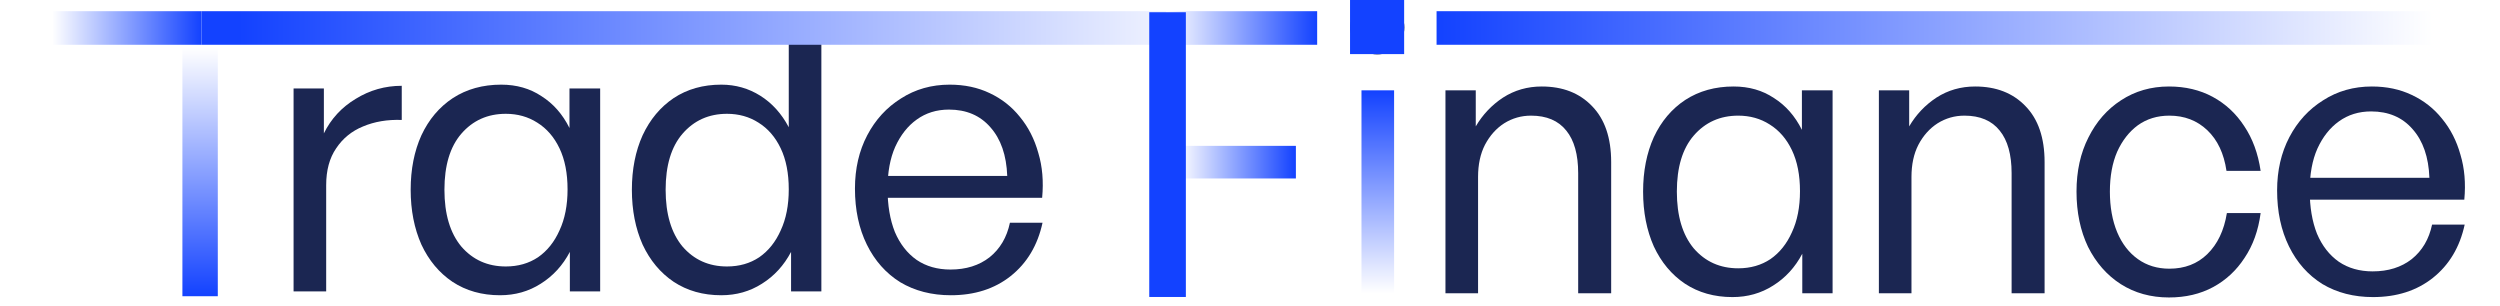 <?xml version="1.0" encoding="UTF-8"?> <svg xmlns="http://www.w3.org/2000/svg" width="1340" height="164" viewBox="0 0 1340 164" fill="none"><rect width="1340" height="164" fill="white"></rect><path d="M174.832 99.241V156.192H157.356V47.43H173.598V71.485C177.436 63.672 183.124 57.504 190.663 52.981C198.201 48.321 206.425 45.99 215.335 45.99V64.289C207.659 64.015 200.737 65.18 194.569 67.784C188.538 70.251 183.741 74.158 180.177 79.503C176.613 84.712 174.832 91.291 174.832 99.241Z" fill="#1B2652"></path><path d="M220.121 101.708C220.121 90.743 222.04 81.011 225.878 72.513C229.853 64.015 235.473 57.367 242.737 52.57C250.139 47.772 258.774 45.374 268.643 45.374C276.867 45.374 284.063 47.43 290.231 51.542C296.536 55.517 301.539 61.205 305.24 68.606V47.43H321.688V156.192H305.445V135.015C301.608 142.28 296.399 147.968 289.82 152.08C283.378 156.192 276.113 158.248 268.026 158.248C258.294 158.248 249.796 155.849 242.532 151.052C235.404 146.255 229.853 139.607 225.878 131.109C222.04 122.474 220.121 112.673 220.121 101.708ZM238.214 101.708C238.214 114.729 241.23 124.872 247.261 132.137C253.429 139.264 261.378 142.828 271.11 142.828C277.689 142.828 283.446 141.183 288.381 137.894C293.315 134.467 297.153 129.67 299.894 123.502C302.773 117.334 304.212 110.001 304.212 101.503C304.212 92.867 302.773 85.534 299.894 79.503C297.016 73.472 293.041 68.881 287.969 65.728C283.035 62.576 277.415 60.999 271.11 60.999C261.378 60.999 253.429 64.563 247.261 71.691C241.23 78.681 238.214 88.687 238.214 101.708Z" fill="#1B2652"></path><path d="M338.687 101.708C338.687 90.743 340.606 81.011 344.444 72.513C348.418 64.015 353.97 57.367 361.097 52.57C368.362 47.772 376.86 45.374 386.592 45.374C394.267 45.374 401.258 47.361 407.563 51.336C413.868 55.311 418.939 60.931 422.777 68.195V8.571H440.253V156.192H424.011V135.015C420.173 142.28 414.964 147.968 408.385 152.08C401.943 156.192 394.678 158.248 386.592 158.248C376.86 158.248 368.362 155.849 361.097 151.052C353.97 146.255 348.418 139.607 344.444 131.109C340.606 122.474 338.687 112.673 338.687 101.708ZM356.78 101.708C356.78 114.729 359.795 124.872 365.826 132.137C371.994 139.264 379.944 142.828 389.676 142.828C396.255 142.828 402.012 141.183 406.946 137.894C411.88 134.467 415.718 129.67 418.46 123.502C421.338 117.334 422.777 110.001 422.777 101.503C422.777 92.867 421.338 85.534 418.46 79.503C415.581 73.472 411.606 68.881 406.535 65.728C401.6 62.576 395.981 60.999 389.676 60.999C379.944 60.999 371.994 64.563 365.826 71.691C359.795 78.681 356.78 88.687 356.78 101.708Z" fill="#1B2652"></path><path d="M509.656 158.248C499.376 158.248 490.33 155.918 482.517 151.258C474.841 146.46 468.879 139.744 464.63 131.109C460.381 122.474 458.256 112.468 458.256 101.091C458.256 90.4 460.449 80.874 464.835 72.513C469.221 64.152 475.252 57.573 482.928 52.775C490.604 47.841 499.307 45.374 509.039 45.374C516.989 45.374 524.117 46.881 530.422 49.897C536.864 52.912 542.278 57.161 546.664 62.644C551.187 68.127 554.477 74.569 556.533 81.971C558.726 89.235 559.411 97.253 558.589 106.026H468.125V94.306H539.879C539.468 83.204 536.453 74.5 530.833 68.195C525.35 61.89 517.949 58.738 508.628 58.738C502.049 58.738 496.292 60.52 491.358 64.083C486.56 67.51 482.722 72.376 479.844 78.681C477.103 84.849 475.732 92.319 475.732 101.091C475.732 110.001 477.034 117.745 479.638 124.324C482.38 130.766 486.286 135.769 491.358 139.333C496.429 142.76 502.46 144.473 509.45 144.473C517.811 144.473 524.802 142.28 530.422 137.894C536.041 133.371 539.674 127.203 541.318 119.39H558.794C556.19 131.452 550.502 140.978 541.73 147.968C533.094 154.821 522.403 158.248 509.656 158.248Z" fill="#1B2652"></path><path d="M792.242 94.881V157.178H774.766V48.415H791.009V67.742C794.71 61.437 799.575 56.297 805.606 52.322C811.774 48.347 818.696 46.359 826.372 46.359C837.611 46.359 846.589 49.855 853.306 56.845C860.159 63.835 863.586 73.841 863.586 86.863V157.178H845.904V92.825C845.904 82.819 843.779 75.212 839.53 70.003C835.281 64.658 828.976 61.985 820.615 61.985C815.407 61.985 810.609 63.356 806.223 66.097C801.974 68.838 798.547 72.676 795.943 77.611C793.476 82.408 792.242 88.165 792.242 94.881Z" fill="#1B2652"></path><path d="M880.7 102.694C880.7 91.728 882.619 81.997 886.457 73.499C890.432 65 896.052 58.353 903.316 53.555C910.718 48.758 919.353 46.359 929.222 46.359C937.446 46.359 944.642 48.415 950.81 52.527C957.115 56.502 962.118 62.191 965.819 69.592V48.415H982.267V157.178H966.024V136.001C962.186 143.266 956.978 148.954 950.399 153.066C943.956 157.178 936.692 159.234 928.605 159.234C918.873 159.234 910.375 156.835 903.111 152.038C895.983 147.24 890.432 140.593 886.457 132.095C882.619 123.459 880.7 113.659 880.7 102.694ZM898.793 102.694C898.793 115.715 901.808 125.858 907.839 133.123C914.007 140.25 921.957 143.814 931.689 143.814C938.268 143.814 944.025 142.169 948.959 138.879C953.894 135.453 957.732 130.655 960.473 124.487C963.351 118.319 964.791 110.986 964.791 102.488C964.791 93.853 963.351 86.52 960.473 80.489C957.595 74.458 953.62 69.866 948.548 66.714C943.614 63.561 937.994 61.985 931.689 61.985C921.957 61.985 914.007 65.549 907.839 72.676C901.808 79.667 898.793 89.672 898.793 102.694Z" fill="#1B2652"></path><path d="M1024.55 94.881V157.178H1007.08V48.415H1023.32V67.742C1027.02 61.437 1031.89 56.297 1037.92 52.322C1044.09 48.347 1051.01 46.359 1058.68 46.359C1069.92 46.359 1078.9 49.855 1085.62 56.845C1092.47 63.835 1095.9 73.841 1095.9 86.863V157.178H1078.22V92.825C1078.22 82.819 1076.09 75.212 1071.84 70.003C1067.59 64.658 1061.29 61.985 1052.93 61.985C1047.72 61.985 1042.92 63.356 1038.54 66.097C1034.29 68.838 1030.86 72.676 1028.26 77.611C1025.79 82.408 1024.55 88.165 1024.55 94.881Z" fill="#1B2652"></path><path d="M1162.56 159.439C1152.83 159.439 1144.19 157.041 1136.66 152.243C1129.25 147.446 1123.43 140.798 1119.18 132.3C1115.07 123.665 1113.01 113.796 1113.01 102.694C1113.01 91.728 1115.14 82.065 1119.39 73.704C1123.63 65.206 1129.46 58.558 1136.86 53.761C1144.4 48.827 1152.97 46.359 1162.56 46.359C1171.33 46.359 1179.15 48.21 1186 51.911C1192.85 55.611 1198.47 60.82 1202.86 67.536C1207.38 74.252 1210.33 82.271 1211.7 91.591H1193.4C1192.03 82.271 1188.6 75.006 1183.12 69.798C1177.64 64.589 1170.85 61.985 1162.77 61.985C1156.33 61.985 1150.71 63.698 1145.91 67.125C1141.25 70.552 1137.55 75.28 1134.81 81.311C1132.2 87.342 1130.9 94.47 1130.9 102.694C1130.9 110.918 1132.2 118.182 1134.81 124.487C1137.41 130.655 1141.11 135.453 1145.91 138.879C1150.71 142.306 1156.33 144.019 1162.77 144.019C1170.99 144.019 1177.78 141.415 1183.12 136.207C1188.6 130.861 1192.1 123.528 1193.61 114.207H1211.7C1210.47 123.528 1207.59 131.546 1203.06 138.263C1198.68 144.979 1193.06 150.187 1186.21 153.888C1179.35 157.589 1171.47 159.439 1162.56 159.439Z" fill="#1B2652"></path><path d="M1271.93 159.234C1261.65 159.234 1252.61 156.904 1244.8 152.243C1237.12 147.446 1231.16 140.73 1226.91 132.095C1222.66 123.459 1220.53 113.454 1220.53 102.077C1220.53 91.386 1222.73 81.86 1227.11 73.499C1231.5 65.138 1237.53 58.558 1245.21 53.761C1252.88 48.827 1261.59 46.359 1271.32 46.359C1279.27 46.359 1286.4 47.867 1292.7 50.883C1299.14 53.898 1304.56 58.147 1308.94 63.63C1313.47 69.112 1316.76 75.555 1318.81 82.956C1321 90.221 1321.69 98.239 1320.87 107.011H1230.4V95.292H1302.16C1301.75 84.19 1298.73 75.486 1293.11 69.181C1287.63 62.876 1280.23 59.723 1270.91 59.723C1264.33 59.723 1258.57 61.505 1253.64 65.069C1248.84 68.496 1245 73.362 1242.12 79.667C1239.38 85.835 1238.01 93.305 1238.01 102.077C1238.01 110.986 1239.31 118.731 1241.92 125.31C1244.66 131.752 1248.56 136.755 1253.64 140.319C1258.71 143.745 1264.74 145.459 1271.73 145.459C1280.09 145.459 1287.08 143.266 1292.7 138.879C1298.32 134.356 1301.95 128.188 1303.6 120.375H1321.07C1318.47 132.437 1312.78 141.963 1304.01 148.954C1295.37 155.807 1284.68 159.234 1271.93 159.234Z" fill="#1B2652"></path><path d="M747.234 157.178H729.758V48.416H747.234V157.178Z" fill="url(#paint0_linear_139_7280)"></path><path d="M116.739 25.605H97.769V158.775H116.739V25.605Z" fill="url(#paint1_linear_139_7280)"></path><circle cx="738.258" cy="14.678" r="14.5" fill="#1B2652"></circle><rect x="770" y="6" width="534" height="18" fill="url(#paint2_linear_139_7280)"></rect><path d="M108 6H661V24H108V6Z" fill="url(#paint3_linear_139_7280)"></path><rect width="81" height="18" transform="matrix(-1 0 0 1 706 6)" fill="url(#paint4_linear_139_7280)"></rect><rect width="80" height="18" transform="matrix(-1 0 0 1 108 6)" fill="url(#paint5_linear_139_7280)"></rect><rect width="62.972" height="17.48" transform="matrix(-1 0 0 1 694.593 78.178)" fill="url(#paint6_linear_139_7280)"></rect><rect width="152.621" height="19.621" transform="matrix(-4.37114e-08 1 1 4.37114e-08 616 6.558)" fill="#1342FF"></rect><rect x="723.621" width="29" height="29" fill="#1342FF"></rect><defs><linearGradient id="paint0_linear_139_7280" x1="738.496" y1="48.416" x2="738.496" y2="157.178" gradientUnits="userSpaceOnUse"><stop stop-color="#1342FF"></stop><stop offset="1" stop-color="white"></stop></linearGradient><linearGradient id="paint1_linear_139_7280" x1="107.254" y1="158.775" x2="107.254" y2="25.605" gradientUnits="userSpaceOnUse"><stop stop-color="#1342FF"></stop><stop offset="1" stop-color="white"></stop></linearGradient><linearGradient id="paint2_linear_139_7280" x1="770" y1="15" x2="1304" y2="15" gradientUnits="userSpaceOnUse"><stop stop-color="#1342FF"></stop><stop offset="1" stop-color="white"></stop></linearGradient><linearGradient id="paint3_linear_139_7280" x1="127.987" y1="15" x2="660.999" y2="15" gradientUnits="userSpaceOnUse"><stop stop-color="#1342FF"></stop><stop offset="1" stop-color="white"></stop></linearGradient><linearGradient id="paint4_linear_139_7280" x1="0" y1="9" x2="81" y2="9" gradientUnits="userSpaceOnUse"><stop stop-color="#1342FF"></stop><stop offset="1" stop-color="white"></stop></linearGradient><linearGradient id="paint5_linear_139_7280" x1="0" y1="9" x2="80" y2="9" gradientUnits="userSpaceOnUse"><stop stop-color="#1342FF"></stop><stop offset="1" stop-color="white"></stop></linearGradient><linearGradient id="paint6_linear_139_7280" x1="0" y1="8.74" x2="62.972" y2="8.74" gradientUnits="userSpaceOnUse"><stop stop-color="#1342FF"></stop><stop offset="1" stop-color="white"></stop></linearGradient></defs></svg> 